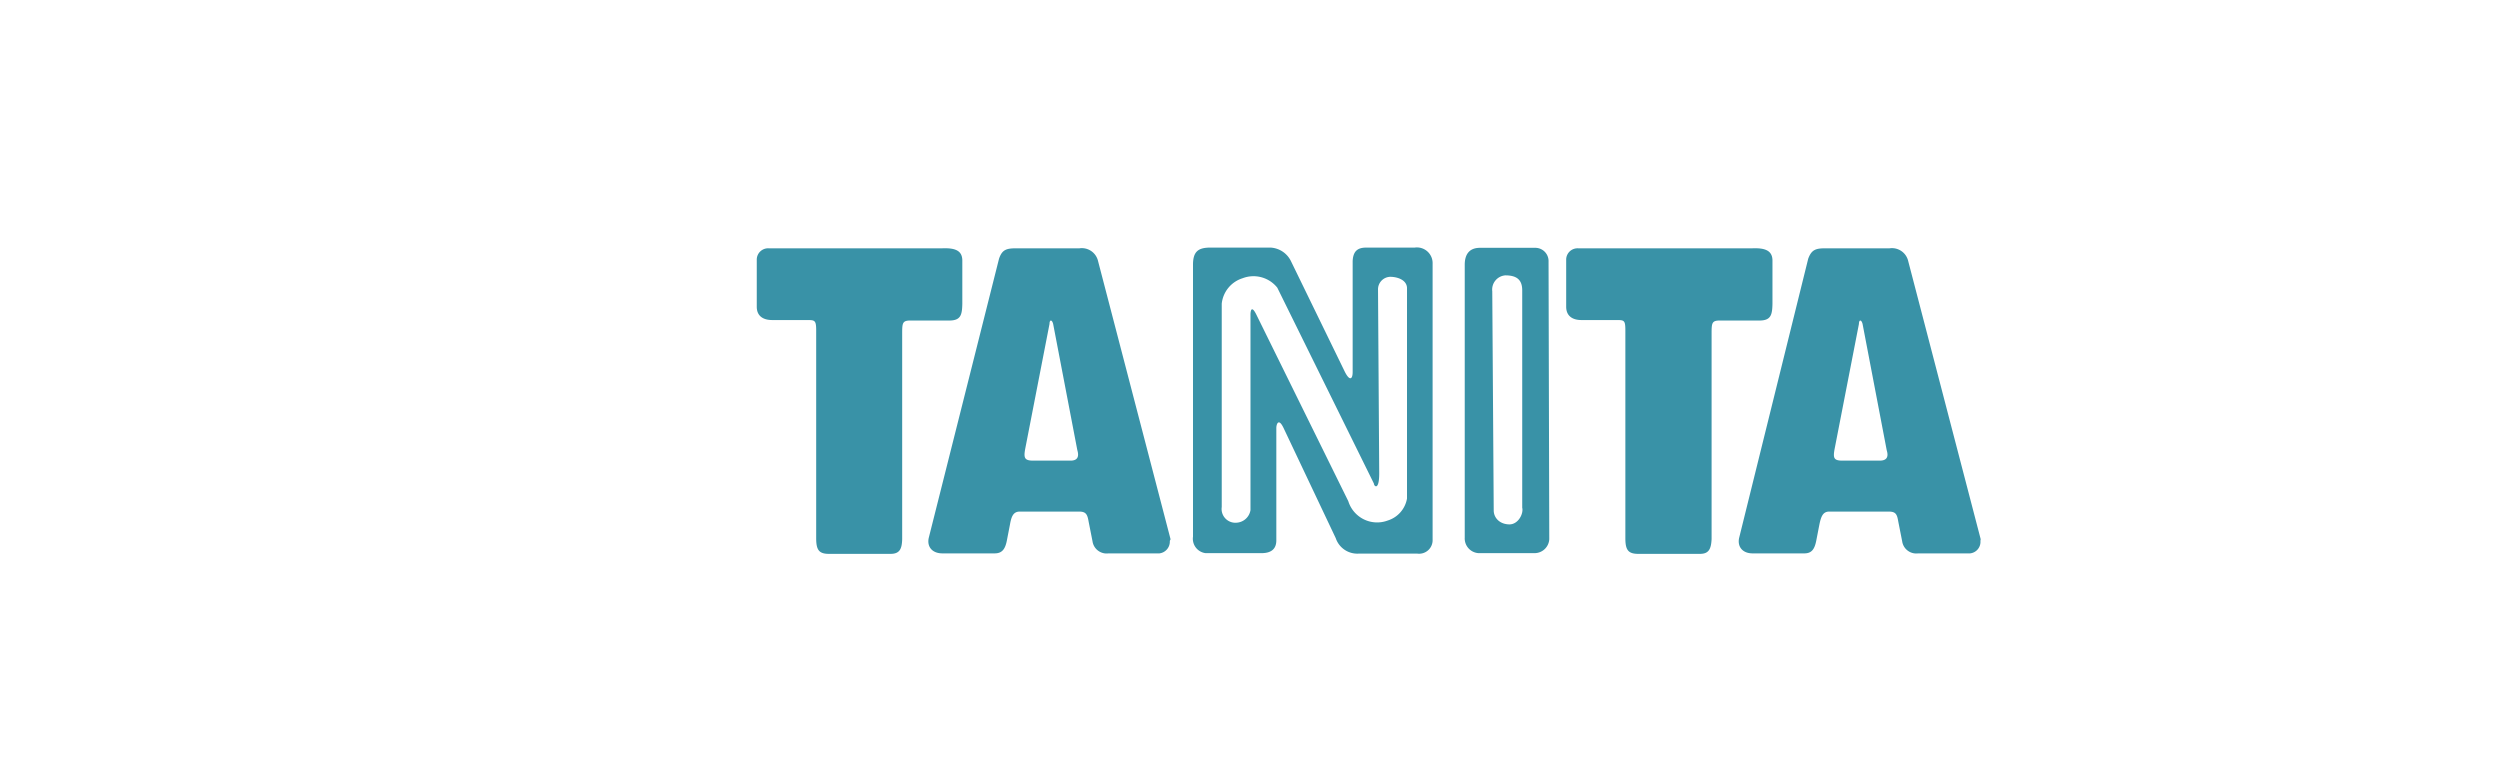 <svg xmlns="http://www.w3.org/2000/svg" width="103.5" height="32.25" viewBox="0 0 103.5 32.25"><defs><style>.a{fill:#3992a7;}</style></defs><path class="a" d="M31.33,10.78V12.7c0,.38.26.55.64.55H33.4c.33,0,.39,0,.39.43v8.6c0,.5.12.66.57.65l2.51,0c.38,0,.47-.21.48-.61l0-8.47c0-.49,0-.59.39-.58H39.3c.48,0,.53-.24.54-.69V10.79c0-.42-.3-.53-.83-.51H31.82a.47.47,0,0,0-.49.46Z"/><path class="a" d="M48.46,22.32l-3-11.51a.69.69,0,0,0-.77-.53H42.08c-.41,0-.59.05-.72.43L38.45,22.27c-.08.36.14.65.59.64h2.14c.3,0,.43-.17.5-.51l.13-.67c.06-.35.14-.54.39-.55h2.48c.29,0,.34.13.39.42l.16.81a.59.59,0,0,0,.66.5H48a.49.49,0,0,0,.43-.52S48.46,22.34,48.46,22.32Zm-4.14-3.25H42.78c-.37,0-.41-.11-.33-.52l1-5.14h0c0-.18.1-.19.15,0l1,5.22C44.69,18.93,44.59,19.07,44.32,19.07Z"/><path class="a" d="M64.84,10.78V12.7c0,.38.26.55.63.55h1.44c.33,0,.38,0,.38.43v8.6c0,.5.12.66.58.65l2.51,0c.37,0,.46-.21.48-.61l0-8.47c0-.49,0-.59.39-.58h1.59c.48,0,.53-.24.54-.69V10.79c0-.42-.31-.53-.83-.51H65.33a.47.47,0,0,0-.49.45Z"/><path class="a" d="M82,22.32,79,10.81a.69.69,0,0,0-.77-.53H75.58c-.4,0-.58.05-.72.43L72,22.27c-.08.36.14.65.58.64H74.7c.3,0,.42-.17.49-.51l.13-.67c.07-.35.15-.54.39-.55H78.2c.3,0,.34.13.39.42l.16.81a.59.59,0,0,0,.66.5h2.15a.48.48,0,0,0,.43-.52S82,22.34,82,22.32Zm-4.16-3.25H76.28c-.37,0-.4-.11-.32-.52l1-5.14h0c0-.18.1-.19.15,0l1,5.23C78.2,18.93,78.1,19.07,77.82,19.07Z"/><path class="a" d="M64.11,10.84a.55.55,0,0,0-.53-.58H61.27c-.44,0-.63.27-.63.7v11.3a.61.61,0,0,0,.57.64h.06l2.26,0a.61.61,0,0,0,.61-.58ZM62.5,21.71c-.42,0-.66-.28-.66-.58l-.06-9.07h0a.59.59,0,0,1,.54-.66c.47,0,.7.18.7.62l0,9C63.08,21.25,62.87,21.7,62.5,21.71Z"/><path class="a" d="M58.57,10.25h-2c-.35,0-.55.13-.57.56V15.4c0,.3-.12.39-.32,0l-2.24-4.6a1,1,0,0,0-.84-.55H50.11c-.51,0-.71.17-.72.68V22.22a.6.6,0,0,0,.52.68h2.32c.46,0,.62-.23.61-.56V17.72c0-.15.09-.44.3,0l2.16,4.56a.94.94,0,0,0,.94.64l2.44,0a.56.56,0,0,0,.63-.58V10.92A.65.65,0,0,0,58.57,10.25Zm-.32,10.39a1.16,1.16,0,0,1-.8.91,1.25,1.25,0,0,1-1.63-.8L52,13c-.06-.12-.21-.37-.23,0l0,8.12a.62.62,0,0,1-.58.52.57.57,0,0,1-.61-.65V12.57h0a1.24,1.24,0,0,1,.86-1.05,1.26,1.26,0,0,1,1.44.39l4,8.11c0,.11.22.32.22-.43L57.05,12a.52.52,0,0,1,.5-.54c.31,0,.68.13.7.45Z"/></svg>